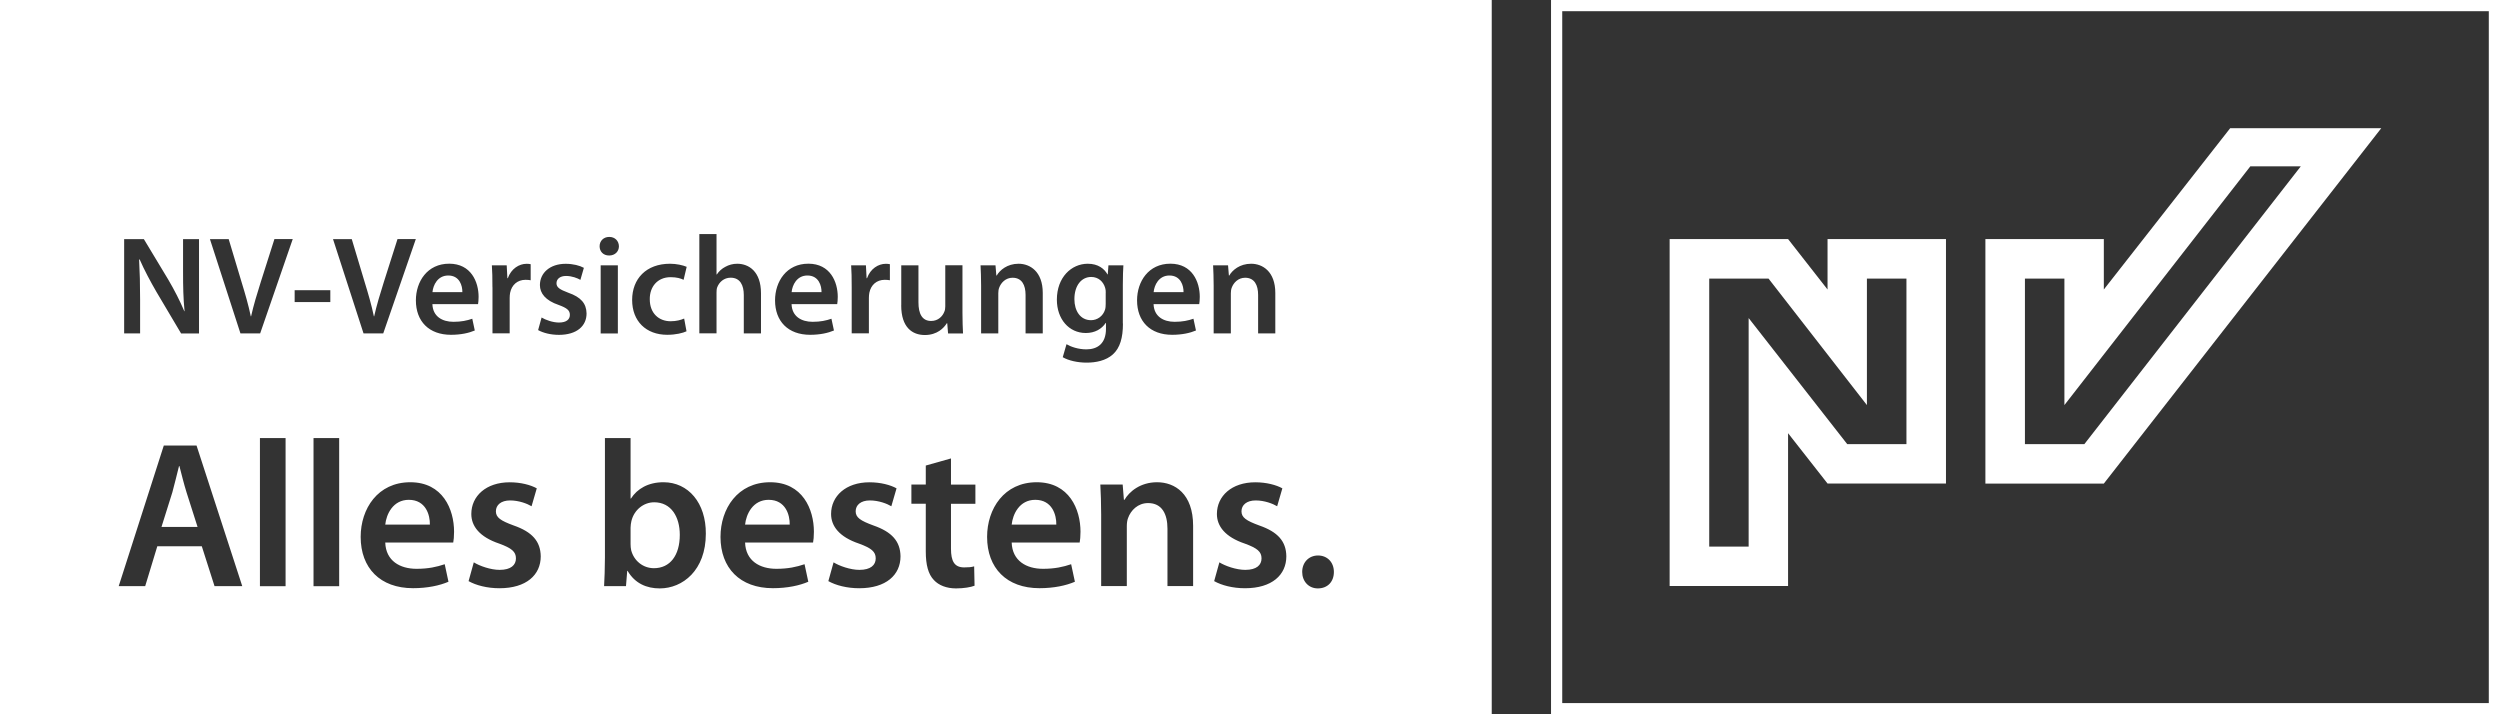 <?xml version="1.0" encoding="UTF-8"?>
<svg id="Ebene_1" data-name="Ebene 1" xmlns="http://www.w3.org/2000/svg" viewBox="0 0 446.46 127.56">
  <rect x="0" y="0" width="446.46" height="127.56" fill="#333333" stroke="none"/>
  <defs>
    <style>
      .cls-1 {
        fill: #fff;
      }
    </style>
  </defs>
  <path class="cls-1" d="M444.46,2v123.56h-165.47V2h165.47M446.46,0h-169.47v127.56h169.47V0h0Z"/>
  <path class="cls-1" d="M326.37,42.69v9.01l-7.05-9.01h-21.15v61.96h21.15v-27.29l7.05,8.99h21.15v-43.66s-21.15,0-21.15,0ZM340.46,79.32h-10.57l-17.61-22.52v40.81h-7.04v-47.86h10.59l17.57,22.59v-22.59h7.06v29.57h0Z"/>
  <path class="cls-1" d="M398.27,22.9l-22.56,28.8v-9.01h-21.15v43.67h21.15l49.54-63.46s-26.98,0-26.98,0ZM372.23,79.32h-10.61v-29.57h7.05v22.59l33.2-42.63h9.01l-38.66,49.62h0Z"/>
  <g>
    <path class="cls-1" d="M137.27,89.26c-2.83,0-4.02,2.57-4.21,4.43h7.97c.04-1.68-.71-4.43-3.76-4.43Z"/>
    <path class="cls-1" d="M116.82,89.7c-1.86,0-3.58,1.34-4.06,3.35-.07.33-.15.75-.15,1.19v2.94h0c0,.38.04.76.11,1.09.48,1.86,2.09,3.2,4.06,3.2,2.87,0,4.62-2.27,4.62-5.96,0-3.2-1.53-5.81-4.58-5.81Z"/>
    <path class="cls-1" d="M184.88,89.26c-2.83,0-4.02,2.57-4.21,4.43h7.97c.04-1.68-.71-4.43-3.76-4.43Z"/>
    <path class="cls-1" d="M32.04,83.23h-.07c-.37,1.45-.78,3.2-1.19,4.69l-1.94,6.18h6.44l-1.97-6.18c-.48-1.53-.89-3.24-1.27-4.69Z"/>
    <path class="cls-1" d="M144.19,49.2c-1.9,0-2.7,1.72-2.82,2.97h5.34c.02-1.12-.48-2.97-2.52-2.97Z"/>
    <path class="cls-1" d="M73.01,89.26c-2.83,0-4.02,2.57-4.21,4.43h7.97c.04-1.68-.71-4.43-3.76-4.43Z"/>
    <path class="cls-1" d="M80.05,49.2c-1.9,0-2.7,1.72-2.82,2.97h5.34c.02-1.12-.48-2.97-2.52-2.97Z"/>
    <path class="cls-1" d="M194.87,49.46c-1.72,0-3,1.5-3,3.97,0,2.07,1.05,3.75,2.97,3.75,1.15,0,2.15-.75,2.5-1.87.1-.3.12-.72.12-1.07v-1.99h.01c0-.3-.02-.57-.1-.82-.32-1.12-1.2-1.97-2.5-1.97Z"/>
    <path class="cls-1" d="M0,0v127.56h266.4V0H0ZM154.64,47.38l.12,2.3h.08c.6-1.7,2.02-2.57,3.35-2.57.3,0,.48.02.73.07v2.87c-.27-.05-.55-.08-.92-.08-1.45,0-2.47.92-2.75,2.32-.05.27-.08.6-.08.92v6.32h-3.07v-8.23h0c0-1.65-.02-2.85-.1-3.92h2.65ZM144.36,47.09c3.9,0,5.25,3.25,5.25,5.92,0,.57-.05,1.02-.1,1.3h-8.15c.07,2.21,1.77,3.16,3.75,3.16,1.42,0,2.42-.22,3.37-.55l.45,2.1c-1.05.45-2.5.77-4.25.77-3.95,0-6.27-2.42-6.27-6.15,0-3.37,2.05-6.55,5.95-6.55ZM119.66,47.1c1.12,0,2.27.25,2.97.55l-.55,2.32c-.5-.25-1.23-.47-2.32-.47-2.35,0-3.75,1.72-3.72,3.95,0,2.5,1.62,3.92,3.72,3.92,1.05,0,1.82-.23,2.42-.48l.42,2.27h.01c-.65.31-1.92.63-3.45.63-3.8,0-6.27-2.45-6.27-6.22s2.5-6.47,6.77-6.47ZM90.49,47.38l.12,2.3h.08c.6-1.7,2.02-2.57,3.35-2.57.3,0,.48.02.73.07v2.87c-.28-.05-.55-.08-.92-.08-1.45,0-2.47.92-2.75,2.32-.05.27-.08.6-.08.92v6.32h-3.07v-8.23h-.01c0-1.65-.02-2.85-.1-3.92h2.65ZM80.22,47.09c3.9,0,5.25,3.25,5.25,5.92,0,.57-.05,1.02-.1,1.3h-8.15c.07,2.21,1.77,3.16,3.75,3.16,1.42,0,2.42-.22,3.37-.55l.45,2.1c-1.05.45-2.5.77-4.25.77-3.95,0-6.27-2.42-6.27-6.15,0-3.37,2.05-6.55,5.95-6.55ZM62.82,42.7l2.3,7.67c.65,2.12,1.22,4.07,1.65,6.12h.05c.45-2,1.07-4.05,1.72-6.1l2.45-7.7h3.27l-5.82,16.85h-3.52s-5.45-16.84-5.45-16.84h3.35ZM22.17,42.7h3.52l4.35,7.22c1.1,1.87,2.1,3.82,2.87,5.65h.05c-.23-2.25-.27-4.42-.27-7v-5.87h2.85v16.85h-3.2l-4.4-7.42c-1.07-1.85-2.17-3.9-3-5.8l-.1.02c.12,2.17.18,4.4.18,7.17v6.02h-2.85v-16.84ZM38.31,104.67l-2.27-7.11h-7.95l-2.16,7.11h-4.73l8.05-25.1h5.85l8.16,25.1h-4.95ZM51,104.68h-4.58v-26.45h4.58v26.45ZM46.46,59.54h-3.52s-5.45-16.84-5.45-16.84h3.35l2.3,7.67c.65,2.12,1.22,4.07,1.65,6.12h.05c.45-2,1.07-4.05,1.72-6.1l2.45-7.7h3.27l-5.82,16.85ZM52.62,51.82h6.37v2.12h-6.37v-2.12ZM60.57,104.68h-4.58v-26.45h4.58v26.45ZM80.94,96.89h-12.14c.11,3.28,2.64,4.69,5.59,4.69,2.12,0,3.61-.34,5.03-.82l.67,3.13c-1.56.67-3.72,1.15-6.33,1.15-5.88,0-9.35-3.61-9.35-9.16,0-5.03,3.05-9.76,8.86-9.76s7.82,4.84,7.82,8.83c0,.86-.07,1.53-.15,1.94ZM89.19,105.05c-2.2,0-4.17-.52-5.51-1.27l.93-3.35s0,0,0,0h.01,0c1.01.63,2.98,1.34,4.61,1.34,2.01,0,2.91-.86,2.91-2.05s-.75-1.82-2.98-2.64c-3.54-1.19-4.99-3.13-4.99-5.29,0-3.2,2.64-5.66,6.85-5.66,2.01,0,3.76.48,4.84,1.08l-.93,3.2c-.75-.45-2.23-1.04-3.84-1.04s-2.53.82-2.53,1.94.86,1.68,3.17,2.53c3.31,1.15,4.8,2.83,4.84,5.51,0,3.32-2.57,5.7-7.37,5.7ZM99.8,59.8c-1.47,0-2.8-.35-3.7-.85l.62-2.25c.67.42,2,.9,3.1.9,1.35,0,1.95-.57,1.95-1.37s-.5-1.22-2-1.77c-2.37-.8-3.35-2.1-3.35-3.55,0-2.15,1.77-3.8,4.6-3.8,1.35,0,2.52.32,3.25.72l-.62,2.15c-.5-.3-1.5-.7-2.57-.7s-1.7.55-1.7,1.3.58,1.12,2.12,1.7c2.22.77,3.22,1.9,3.25,3.7,0,2.22-1.72,3.82-4.95,3.82ZM108.81,42.31c1.02,0,1.7.72,1.72,1.67h0c0,.9-.67,1.65-1.75,1.65s-1.7-.75-1.7-1.65c0-.95.7-1.67,1.72-1.67ZM107.27,47.38h3.07v12.17h-3.07v-12.17ZM117.82,105.08c-2.35,0-4.43-.89-5.74-3.13h-.07l-.22,2.72h-3.91c.07-1.23.15-3.24.15-5.1,0,0,0-21.34,0-21.34h4.58v10.8h.07c1.12-1.75,3.09-2.91,5.81-2.91,4.43,0,7.6,3.69,7.56,9.2,0,6.52-4.13,9.76-8.23,9.76ZM127.96,52.23v7.3h-3.07v-17.73h3.07v7.22h.05c.37-.57.9-1.05,1.52-1.37.62-.35,1.35-.55,2.12-.55,2.07,0,4.25,1.37,4.25,5.27v7.17h-3.07v-6.85c0-1.75-.65-3.1-2.35-3.1-1.2,0-2.05.8-2.4,1.72-.1.27-.12.6-.12.92ZM145.2,96.89h-12.14c.11,3.28,2.64,4.69,5.59,4.69,2.12,0,3.61-.34,5.03-.82l.67,3.13c-1.56.67-3.72,1.15-6.33,1.15-5.88,0-9.35-3.61-9.35-9.16,0-5.03,3.05-9.76,8.86-9.76s7.82,4.84,7.82,8.83c0,.86-.07,1.53-.15,1.94ZM153.44,105.05c-2.2,0-4.17-.52-5.51-1.27l.93-3.35s0,0,0,0h.01,0c1.01.63,2.98,1.34,4.61,1.34,2.01,0,2.91-.86,2.91-2.05s-.75-1.82-2.98-2.64c-3.54-1.19-4.99-3.13-4.99-5.29,0-3.2,2.64-5.66,6.85-5.66,2.01,0,3.76.48,4.84,1.08l-.93,3.2c-.75-.45-2.23-1.04-3.84-1.04s-2.53.82-2.53,1.94.86,1.68,3.17,2.53c3.31,1.15,4.8,2.83,4.84,5.51,0,3.32-2.57,5.7-7.37,5.7ZM160.95,54.53v-7.15h3.07v6.62c0,2.02.65,3.32,2.27,3.32,1.25,0,2.05-.85,2.35-1.65.12-.25.17-.6.17-.95v-7.35h3.07v8.52h0c0,1.46.05,2.66.1,3.66h-2.67l-.15-1.82h-.08c-.52.85-1.72,2.1-3.92,2.1s-4.22-1.32-4.22-5.3ZM174.19,89.97h-4.36v8.01c0,2.23.6,3.35,2.35,3.35.82,0,1.27-.04,1.79-.19l.07,3.46c-.67.26-1.9.48-3.31.48-1.71,0-3.09-.56-3.95-1.49-1.01-1.04-1.45-2.72-1.45-5.1v-8.53h-2.57v-3.43h2.57v-3.39l4.5-1.27h0s.01,0,.01,0h-.01v4.67h4.36v3.43ZM175.11,47.38h2.67l.15,1.82h.07c.55-.95,1.87-2.1,3.9-2.1s4.32,1.37,4.32,5.22v7.22h-3.07v-6.87c0-1.75-.65-3.07-2.32-3.07-1.23,0-2.07.88-2.4,1.8-.1.25-.15.62-.15.97v7.17h-3.07v-8.54c0-1.4-.05-2.57-.1-3.62ZM192.81,96.89h-12.14c.11,3.28,2.64,4.69,5.59,4.69,2.12,0,3.61-.34,5.03-.82l.67,3.13c-1.56.67-3.72,1.15-6.33,1.15-5.88,0-9.35-3.61-9.35-9.16,0-5.03,3.05-9.76,8.86-9.76s7.82,4.84,7.82,8.83c0,.86-.07,1.53-.15,1.94ZM189.79,63.79l.67-2.32c.77.45,2.07.92,3.55.92,2,0,3.5-1.05,3.5-3.67v-1.05h-.05c-.7,1.07-1.92,1.8-3.55,1.8-3.02,0-5.17-2.5-5.17-5.95,0-4,2.6-6.42,5.52-6.42,1.87,0,2.95.9,3.52,1.9h.05l.12-1.62h2.67c-.05.82-.1,1.82-.1,3.5v6.9h.02s0,0,0-.01h0s0,.01,0,.01c0,2.54-.52,4.36-1.8,5.51-1.25,1.12-3.02,1.47-4.7,1.47-1.55,0-3.2-.35-4.25-.97ZM213.07,104.66h-4.58v-10.24c0-2.61-.97-4.58-3.46-4.58-1.83,0-3.09,1.3-3.58,2.68-.15.37-.22.93-.22,1.45v10.69h-4.58v-12.73c0-2.09-.07-3.84-.15-5.4h3.99l.22,2.72h.11c.82-1.42,2.79-3.13,5.81-3.13,3.17,0,6.44,2.05,6.44,7.78v10.76ZM214.16,54.31h-8.15c.07,2.21,1.77,3.16,3.75,3.16,1.42,0,2.42-.22,3.37-.55l.45,2.1c-1.05.45-2.5.77-4.25.77-3.95,0-6.27-2.42-6.27-6.15,0-3.37,2.05-6.55,5.95-6.55s5.25,3.25,5.25,5.92c0,.57-.05,1.02-.1,1.3ZM216.64,47.38h2.67l.15,1.82h.07c.55-.95,1.87-2.1,3.9-2.1s4.32,1.37,4.32,5.22v7.22h-3.07v-6.87c0-1.75-.65-3.07-2.32-3.07-1.23,0-2.07.88-2.4,1.8-.1.25-.15.62-.15.97v7.17h-3.07v-8.54c0-1.4-.05-2.57-.1-3.62ZM222.34,105.05c-2.2,0-4.17-.52-5.51-1.27l.93-3.35h.01c1.01.63,2.98,1.34,4.62,1.34,2.01,0,2.9-.86,2.9-2.05s-.74-1.82-2.98-2.64c-3.54-1.19-4.99-3.13-4.99-5.29,0-3.2,2.64-5.66,6.85-5.66,2.01,0,3.76.48,4.84,1.08l-.93,3.2c-.75-.45-2.24-1.04-3.84-1.04s-2.53.82-2.53,1.94.86,1.68,3.17,2.53c3.32,1.15,4.81,2.83,4.84,5.51,0,3.32-2.57,5.7-7.38,5.7ZM235.34,105.08c-1.64,0-2.79-1.27-2.79-2.94h0c0-1.71,1.19-2.94,2.83-2.94s2.83,1.19,2.83,2.94-1.12,2.94-2.87,2.94Z"/>
    <path class="cls-1" d="M208.84,49.2c-1.9,0-2.7,1.72-2.82,2.97h5.34c.02-1.12-.48-2.97-2.52-2.97Z"/>
  </g>
</svg>